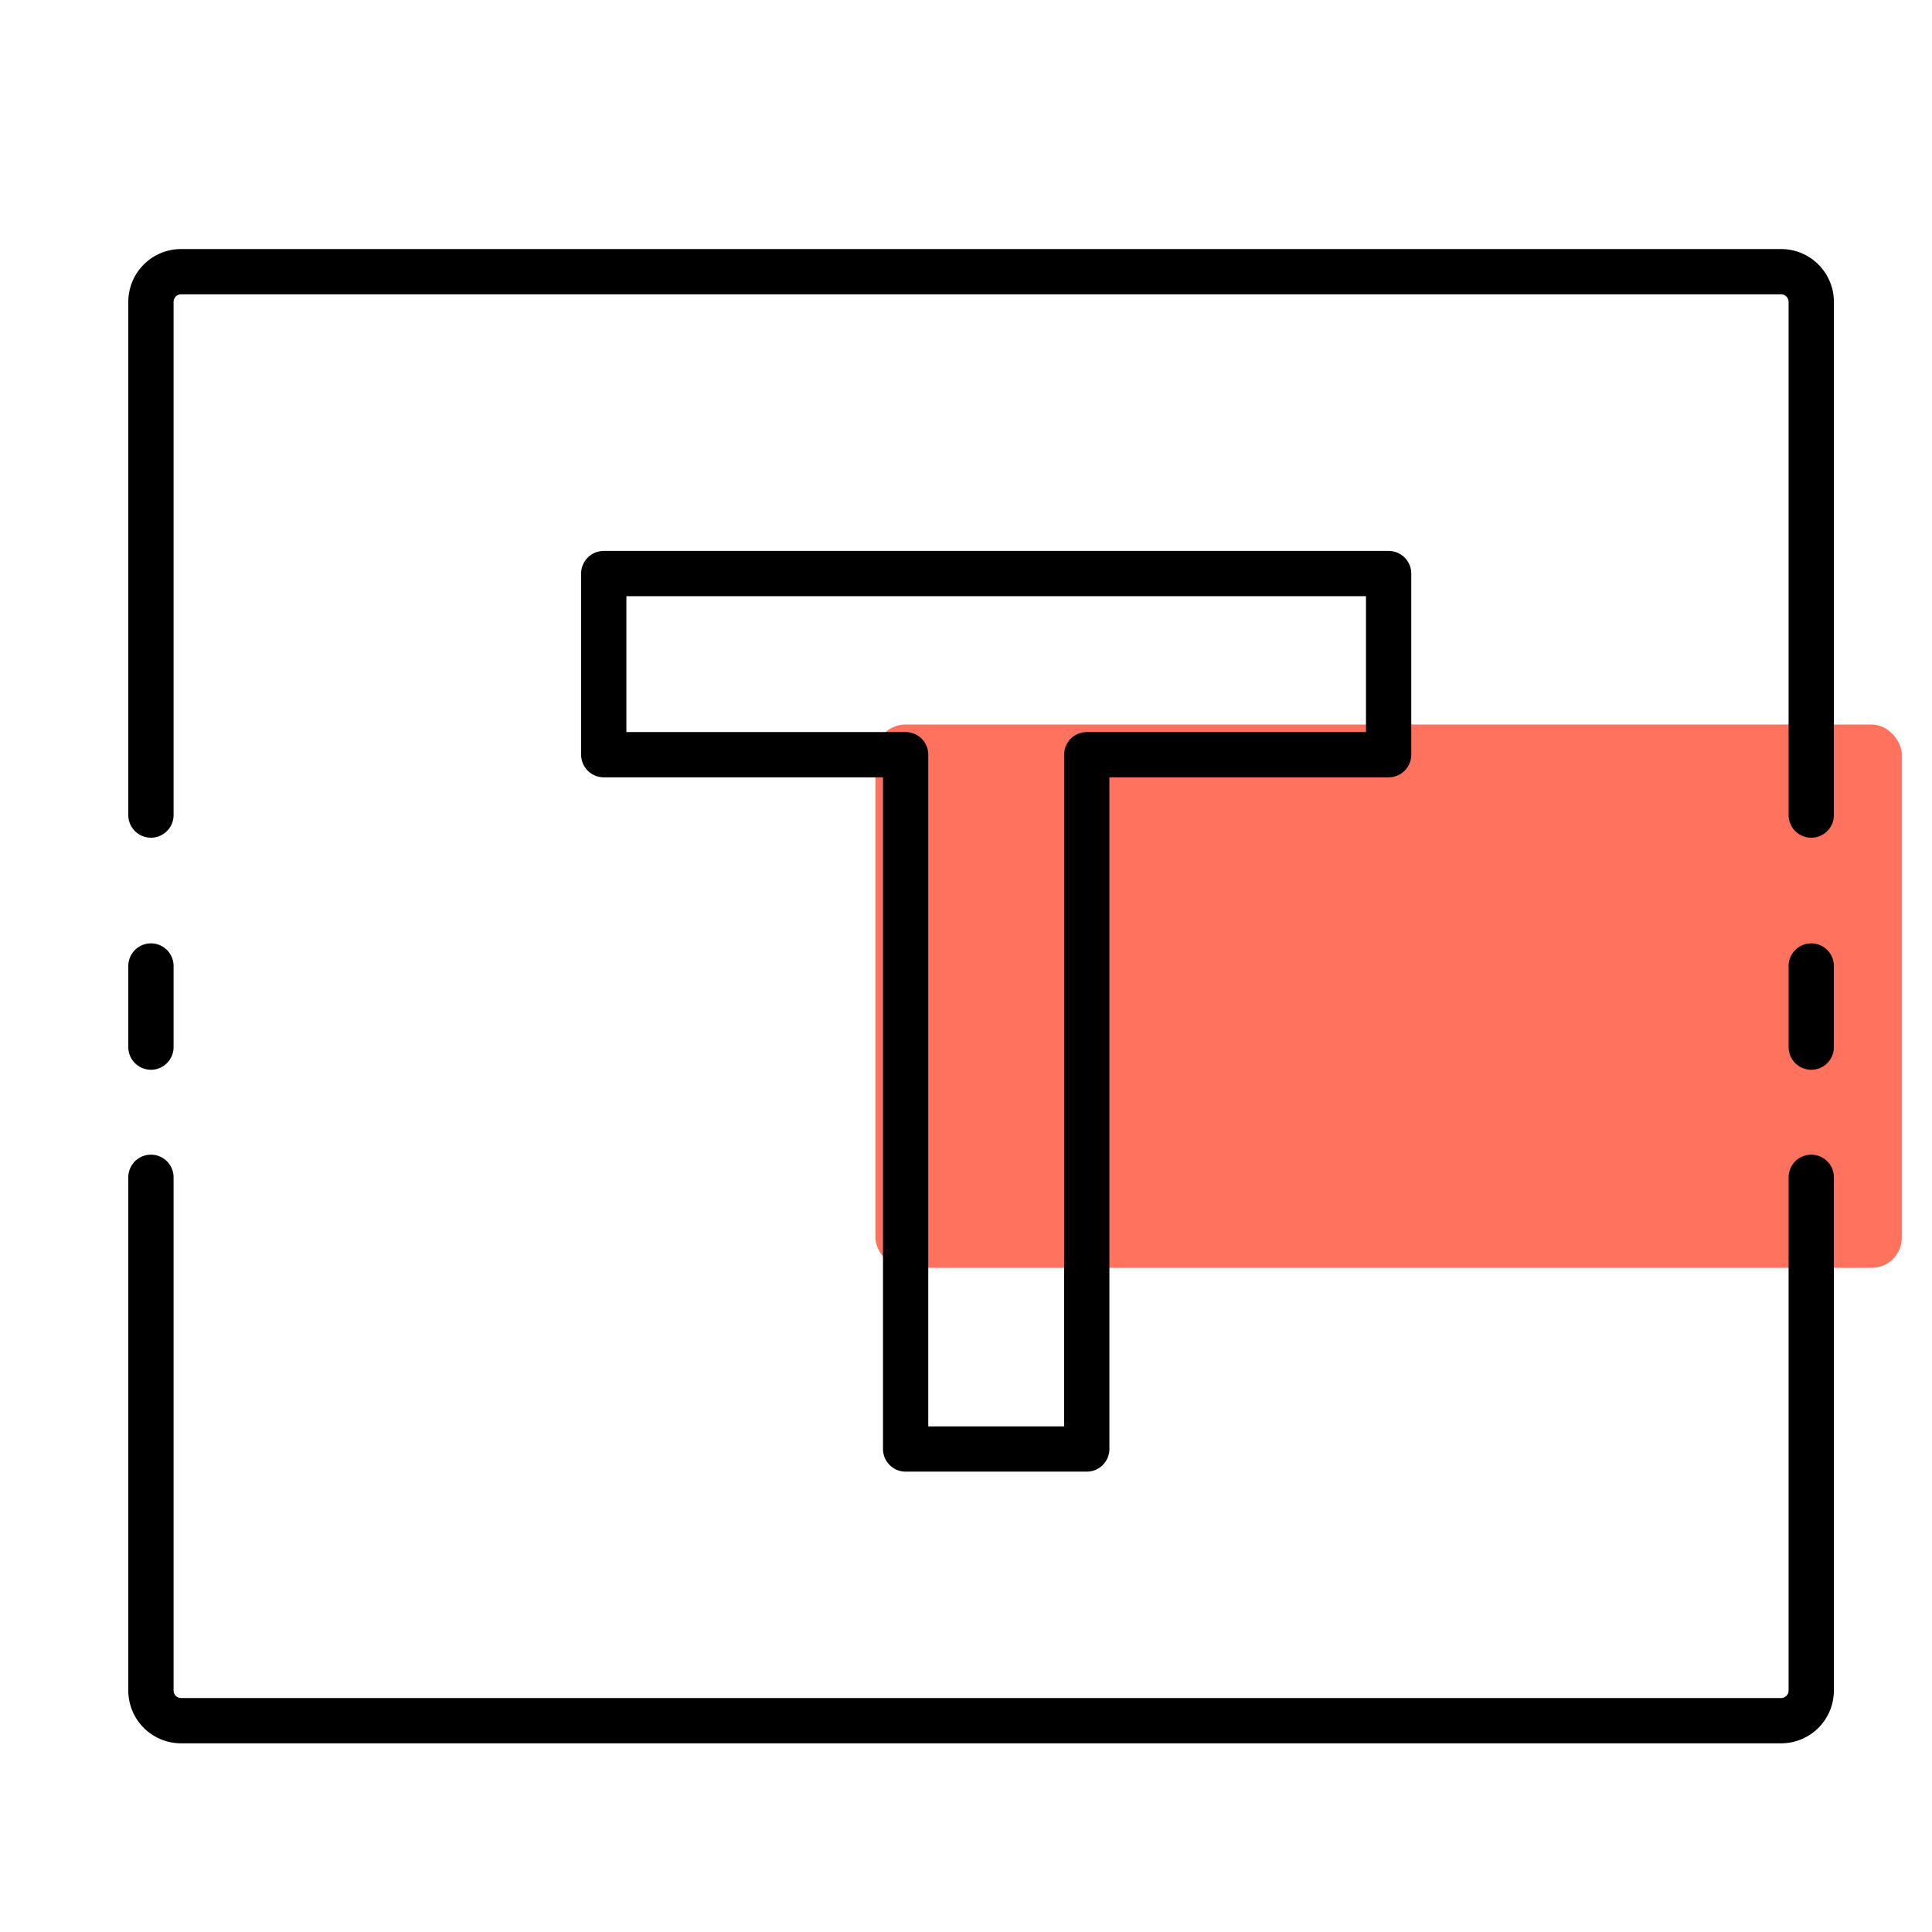 <svg xmlns="http://www.w3.org/2000/svg" width="64" height="64" viewBox="0 0 64 64">
    <g fill="none" fill-rule="evenodd">
        <rect width="34" height="18" x="29" y="24" fill="#FF725E" rx="1"/>
        <path stroke="#000" stroke-linecap="round" stroke-width="1.5" d="M5 27V10a1 1 0 0 1 1-1h53a1 1 0 0 1 1 1v17M5 39v17a1 1 0 0 0 1 1h53a1 1 0 0 0 1-1V39M5 32v2.687M60 32v2.687"/>
        <path stroke="#000" stroke-linecap="round" stroke-linejoin="round" stroke-width="1.5" d="M36 25v23h-6V25H20v-6h26v6H36z"/>
    </g>
</svg>

